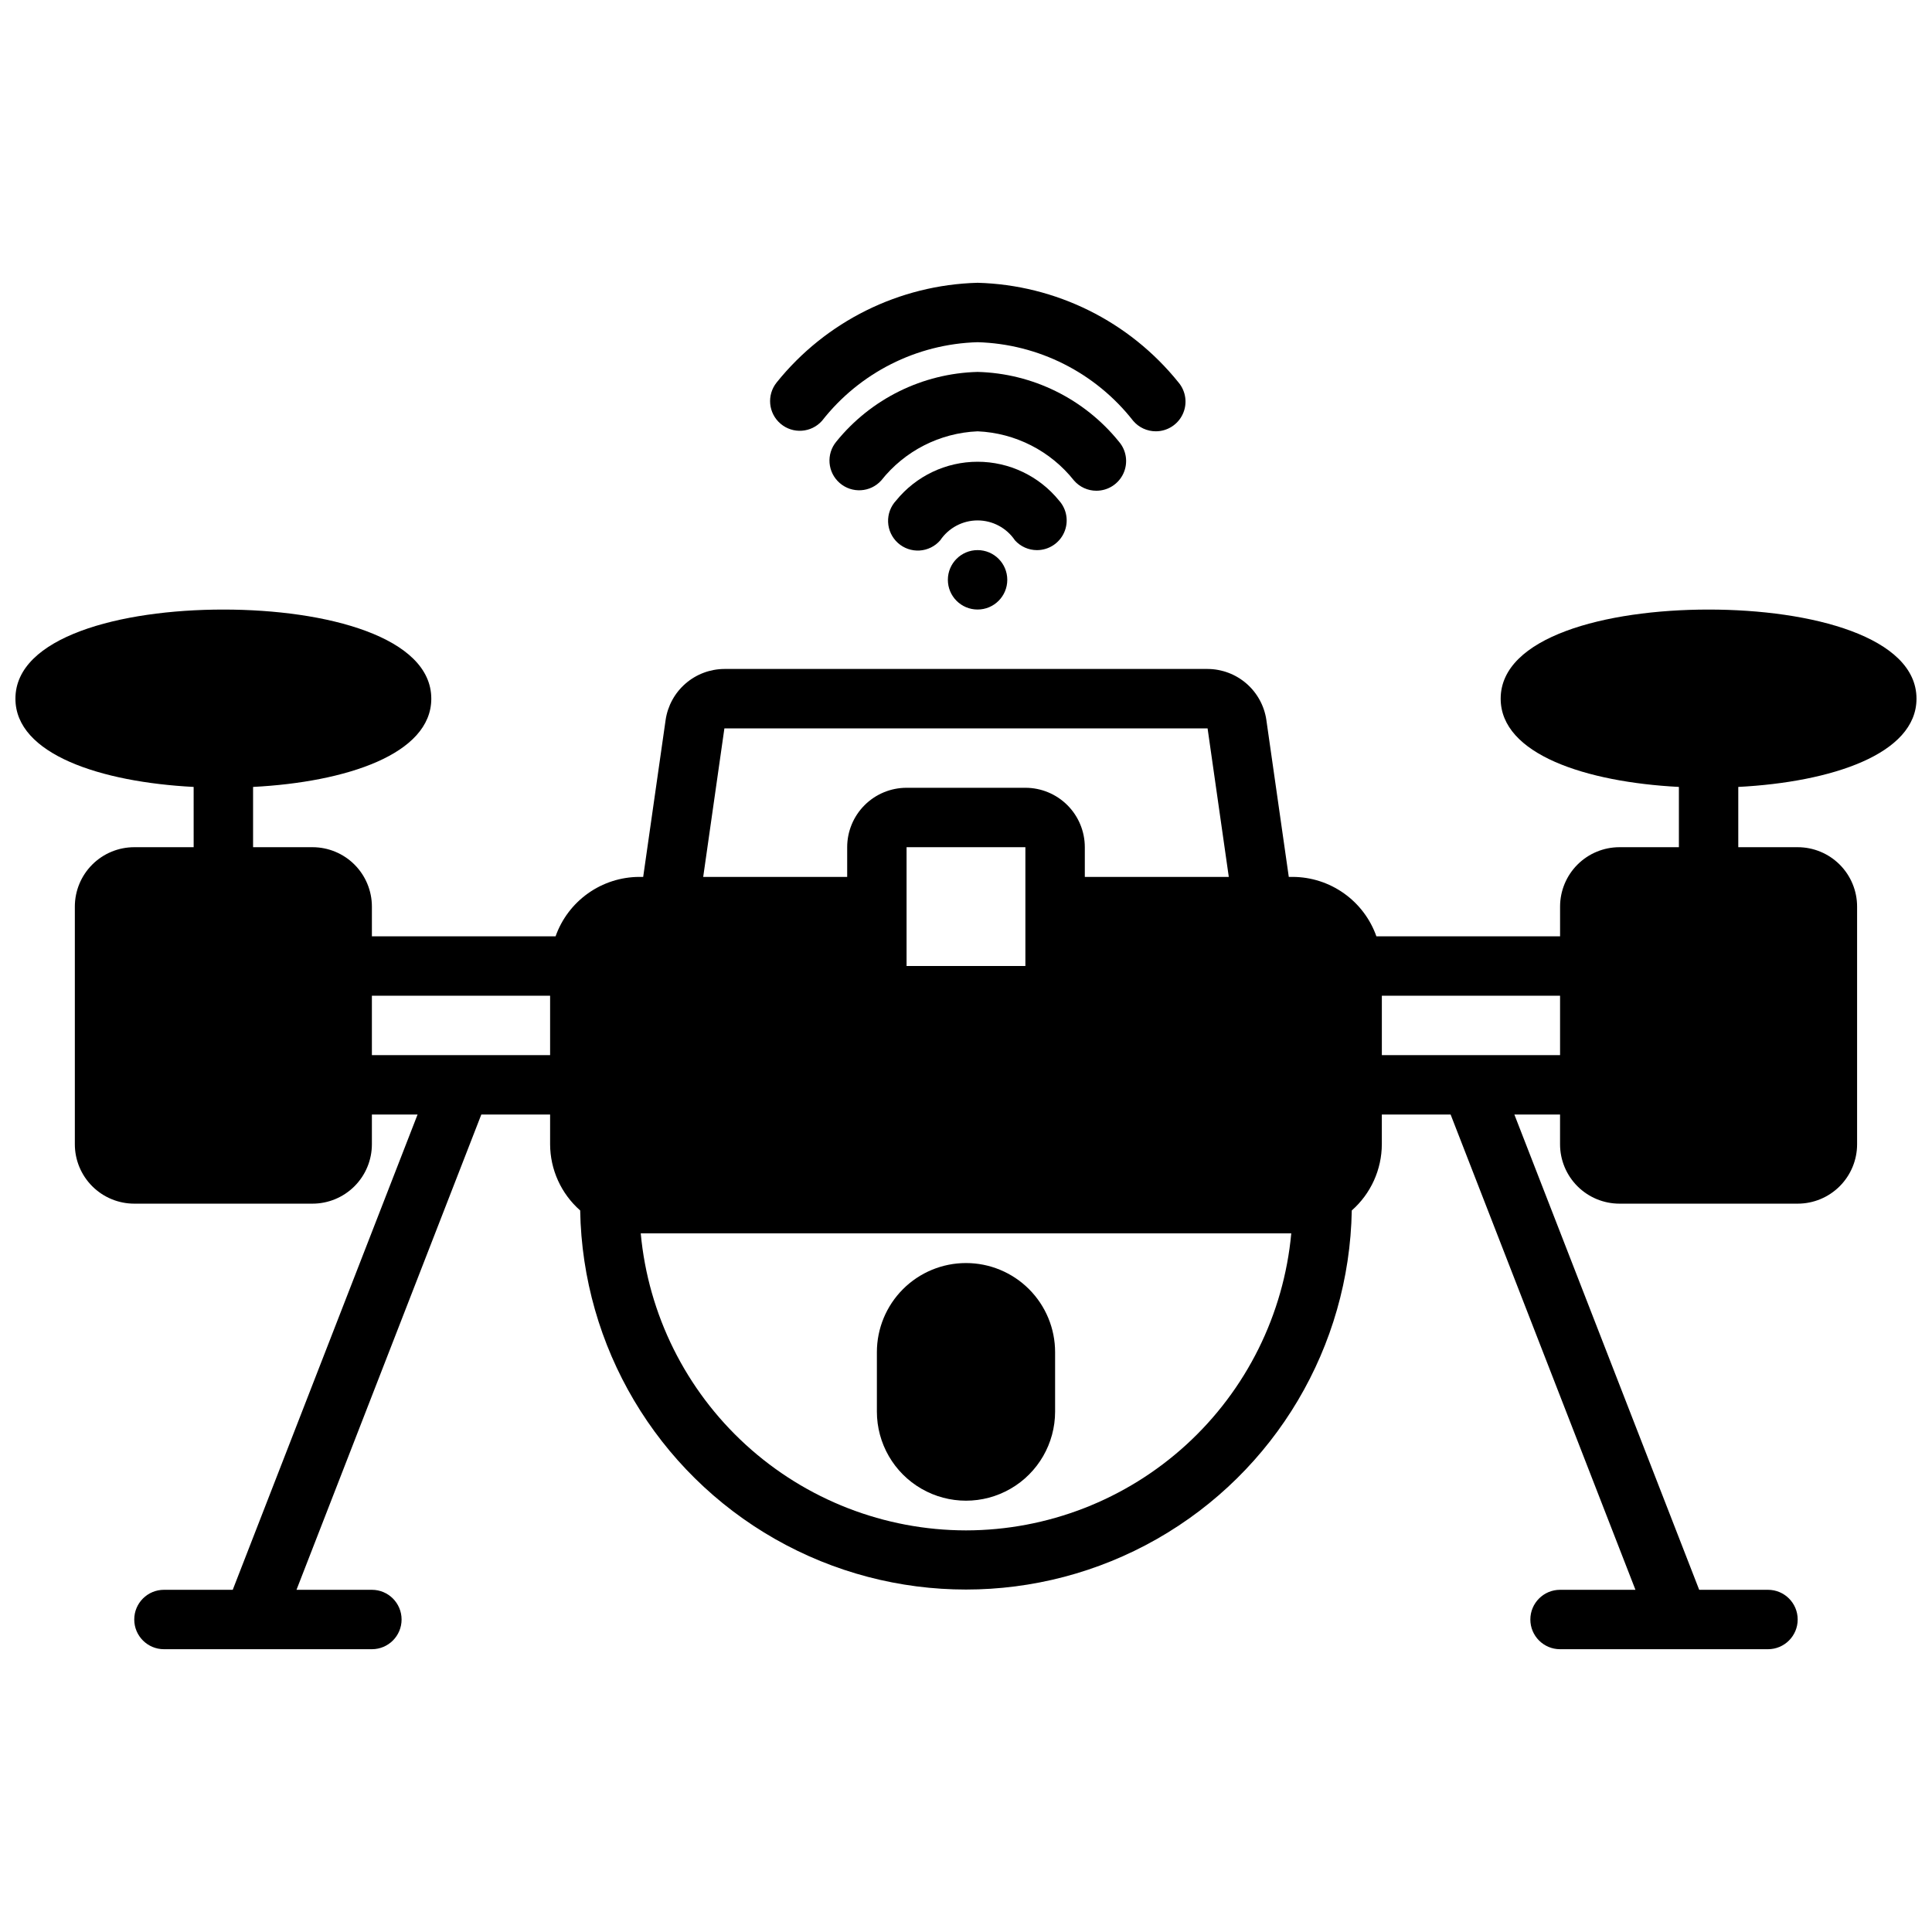 <?xml version="1.0" encoding="UTF-8"?>
<!-- The Best Svg Icon site in the world: iconSvg.co, Visit us! https://iconsvg.co -->
<svg width="800px" height="800px" version="1.1" viewBox="144 144 512 512" xmlns="http://www.w3.org/2000/svg">
 <defs>
  <clipPath id="a">
   <path d="m148.09 305h503.81v277h-503.81z"/>
  </clipPath>
 </defs>
 <path d="m410.94 297.66c0 4.348-3.523 7.871-7.871 7.871-4.348 0-7.875-3.523-7.875-7.871 0-4.348 3.527-7.875 7.875-7.875 4.348 0 7.871 3.527 7.871 7.875"/>
 <path d="m418.82 289.79c3.106-0.004 5.922-1.832 7.184-4.672 1.262-2.84 0.734-6.156-1.344-8.465-5.281-6.508-13.211-10.285-21.59-10.285-8.383 0-16.312 3.777-21.594 10.285-1.445 1.543-2.211 3.602-2.121 5.715 0.09 2.113 1.027 4.102 2.598 5.516 1.57 1.414 3.644 2.141 5.758 2.008 2.109-0.133 4.078-1.105 5.461-2.707 2.219-3.293 5.926-5.269 9.898-5.269 3.969 0 7.676 1.977 9.895 5.269 1.492 1.66 3.621 2.609 5.856 2.606z"/>
 <path d="m434.57 274.05c3.082-0.004 5.879-1.805 7.156-4.609 1.277-2.809 0.801-6.102-1.223-8.426-9.176-11.332-22.855-18.074-37.43-18.453-14.574 0.379-28.25 7.121-37.426 18.453-2.746 3.289-2.359 8.172 0.879 10.984 3.234 2.812 8.125 2.519 11-0.656 6.215-7.856 15.539-12.613 25.547-13.039 10.004 0.43 19.332 5.188 25.551 13.039 1.492 1.723 3.664 2.715 5.945 2.707z"/>
 <path d="m450.31 258.3c3.062-0.004 5.848-1.785 7.133-4.562 1.289-2.781 0.844-6.055-1.133-8.395-13.012-16.188-32.48-25.844-53.238-26.402-20.762 0.559-40.23 10.215-53.238 26.402-2.691 3.328-2.231 8.195 1.035 10.957 3.262 2.766 8.137 2.414 10.977-0.785 9.957-12.73 25.066-20.367 41.227-20.828 16.156 0.461 31.266 8.098 41.223 20.828 1.5 1.77 3.699 2.789 6.016 2.785z"/>
 <g clip-path="url(#a)">
  <path d="m596.8 305.54c-27.426 0-55.105 7.305-55.105 23.617 0 14.746 22.625 22.113 47.23 23.387v15.973h-15.742c-4.176 0-8.18 1.656-11.133 4.609s-4.613 6.957-4.613 11.133v7.871h-48.68c-1.621-4.586-4.621-8.562-8.59-11.379-3.969-2.82-8.711-4.344-13.578-4.363h-1.047l-5.945-41.59h0.004c-0.551-3.742-2.422-7.168-5.281-9.648-2.859-2.481-6.516-3.852-10.297-3.867h-128.05c-3.785 0.016-7.441 1.387-10.297 3.867-2.859 2.481-4.734 5.906-5.281 9.648l-5.945 41.59h-1.047c-4.867 0.02-9.609 1.543-13.578 4.363-3.965 2.816-6.969 6.793-8.59 11.379h-48.68v-7.871c0-4.176-1.66-8.18-4.613-11.133-2.953-2.953-6.957-4.609-11.133-4.609h-15.742v-15.973c24.609-1.273 47.23-8.66 47.23-23.387 0-16.312-27.68-23.617-55.105-23.617-27.426 0-55.105 7.305-55.105 23.617 0 14.746 22.625 22.113 47.23 23.387l0.004 15.973h-15.742c-4.176 0-8.18 1.656-11.133 4.609s-4.613 6.957-4.613 11.133v62.977c0 4.176 1.66 8.18 4.613 11.133s6.957 4.613 11.133 4.613h47.23c4.176 0 8.18-1.66 11.133-4.613 2.953-2.953 4.613-6.957 4.613-11.133v-7.871h12.105l-48.98 125.95h-18.23c-4.348 0-7.871 3.523-7.871 7.871s3.523 7.871 7.871 7.871h55.105c4.348 0 7.871-3.523 7.871-7.871s-3.523-7.871-7.871-7.871h-19.98l48.98-125.95h18.23v7.871c0.02 6.719 2.918 13.109 7.969 17.547 0.633 36.102 20.258 69.191 51.629 87.062 31.375 17.867 69.848 17.867 101.22 0 31.371-17.871 50.996-50.961 51.633-87.062 5.047-4.438 7.945-10.828 7.965-17.547v-7.871h18.23l48.98 125.95h-19.98c-4.348 0-7.871 3.523-7.871 7.871s3.523 7.871 7.871 7.871h55.105c4.348 0 7.871-3.523 7.871-7.871s-3.523-7.871-7.871-7.871h-18.23l-48.98-125.95h12.105v7.871c0 4.176 1.66 8.18 4.613 11.133s6.957 4.613 11.133 4.613h47.23c4.176 0 8.18-1.66 11.133-4.613s4.613-6.957 4.613-11.133v-62.977c0-4.176-1.66-8.18-4.613-11.133s-6.957-4.609-11.133-4.609h-15.742v-15.973c24.609-1.273 47.23-8.66 47.23-23.387 0-16.312-27.676-23.617-55.102-23.617zm-212.55 94.465v-31.488h31.488v31.488zm-48.277-62.977h128.05l5.621 39.359h-38.156v-7.871c0-4.176-1.66-8.18-4.613-11.133s-6.957-4.613-11.133-4.613h-31.488c-4.176 0-8.18 1.66-11.133 4.613s-4.609 6.957-4.609 11.133v7.871h-38.156zm-93.418 86.59v-15.742h47.23v15.742zm157.44 125.95c-21.594-0.027-42.395-8.113-58.336-22.676-15.941-14.559-25.875-34.543-27.855-56.043h172.4-0.004c-1.98 21.5-11.914 41.488-27.859 56.051-15.945 14.559-36.754 22.645-58.344 22.668zm110.21-125.95v-15.742h47.23v15.742z"/>
 </g>
 <path d="m400 478.72c-6.266 0-12.273 2.488-16.699 6.918-4.43 4.43-6.918 10.434-6.918 16.699v15.742c0 8.438 4.5 16.234 11.809 20.453 7.305 4.219 16.309 4.219 23.613 0 7.309-4.219 11.809-12.016 11.809-20.453v-15.742c0-6.266-2.488-12.27-6.914-16.699-4.43-4.43-10.438-6.918-16.699-6.918z"/>
</svg>
